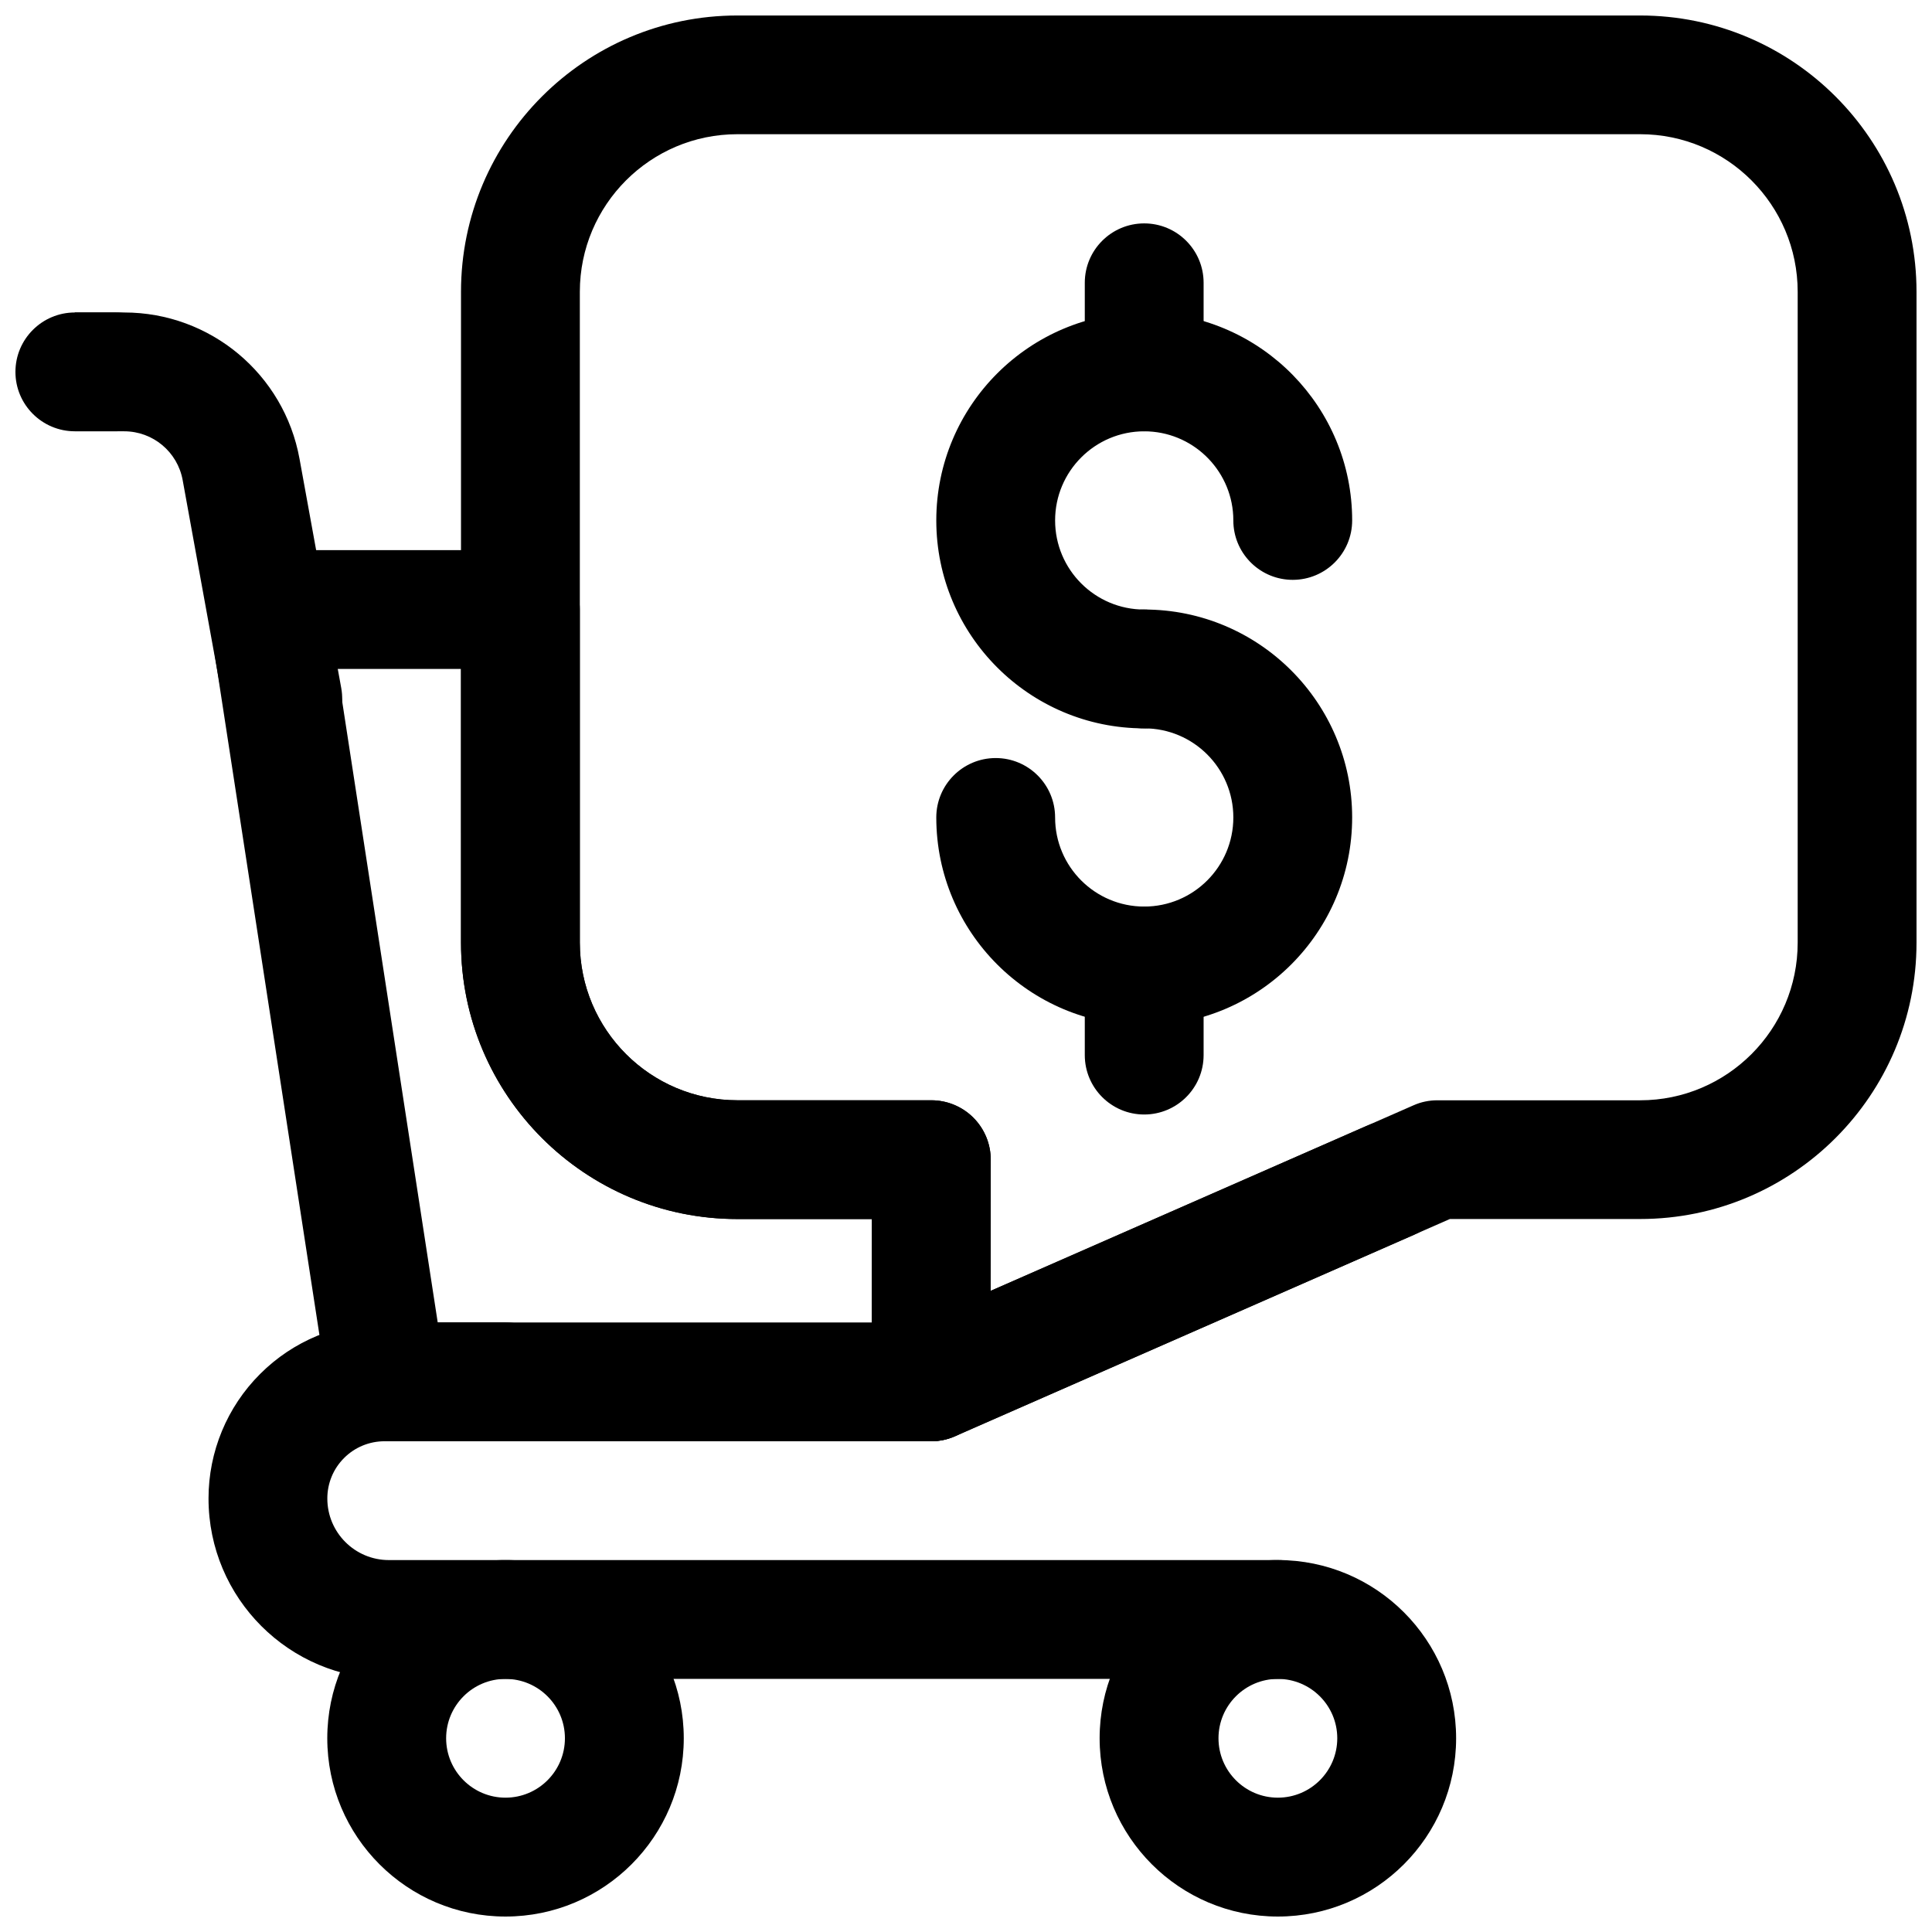 <?xml version="1.0" encoding="UTF-8"?>
<!-- Uploaded to: ICON Repo, www.svgrepo.com, Generator: ICON Repo Mixer Tools -->
<svg width="800px" height="800px" version="1.1" viewBox="144 144 512 512" xmlns="http://www.w3.org/2000/svg">
 <defs>
  <clipPath id="d">
   <path d="m266 148.09h385.9v377.91h-385.9z"/>
  </clipPath>
  <clipPath id="c">
   <path d="m435 557h95v94.902h-95z"/>
  </clipPath>
  <clipPath id="b">
   <path d="m230 557h96v94.902h-96z"/>
  </clipPath>
  <clipPath id="a">
   <path d="m148.09 226h42.906v33h-42.906z"/>
  </clipPath>
 </defs>
 <path d="m431.48 218.94v23.617c0 8.691 7.055 15.738 15.746 15.738 8.691 0 15.742-7.047 15.742-15.738v-23.617c0-8.691-7.051-15.738-15.742-15.738-8.691 0-15.746 7.047-15.746 15.738z" fill-rule="evenodd"/>
 <path d="m431.48 400v23.613c0 8.691 7.055 15.742 15.746 15.742 8.691 0 15.742-7.051 15.742-15.742v-23.613c0-8.691-7.051-15.742-15.742-15.742-8.691 0-15.746 7.051-15.746 15.742z" fill-rule="evenodd"/>
 <path d="m448.65 226.83c29.754 0.758 53.688 25.145 53.688 55.09 0 8.691-7.055 15.746-15.746 15.746-8.422 0-15.305-6.613-15.727-14.941l-0.047-2.016c-0.633-12.469-10.961-22.406-23.586-22.406-13.035 0-23.617 10.582-23.617 23.617 0 13.035 10.582 23.617 23.617 23.617 8.691 0 15.742 7.051 15.742 15.742s-7.051 15.746-15.742 15.746c-30.418 0-55.105-24.688-55.105-55.105s24.688-55.105 55.105-55.105z" fill-rule="evenodd"/>
 <path d="m447.23 337.02c13.035 0 23.617 10.578 23.617 23.613 0 13.039-10.582 23.617-23.617 23.617-13.035 0-23.617-10.578-23.617-23.617 0-8.688-7.051-15.742-15.742-15.742s-15.746 7.055-15.746 15.742c0 30.418 24.688 55.105 55.105 55.105s55.105-24.688 55.105-55.105c0-30.414-24.688-55.102-55.105-55.102-8.691 0-15.746 7.051-15.746 15.742s7.055 15.746 15.746 15.746z" fill-rule="evenodd"/>
 <g clip-path="url(#d)">
  <path d="m375.06 467.05h-35.652c-40.418 0-73.238-32.816-73.238-73.227v-172.49c0-40.41 32.82-73.227 73.238-73.227h239.25c40.418 0 73.238 32.816 73.238 73.227v172.49c0 40.41-32.82 73.227-73.238 73.227h-50.426l-131.16 57.555c-4.867 2.168-10.5 1.676-14.945-1.238-4.449-2.887-7.141-7.852-7.121-13.191zm31.457 19.051 112.08-49.184c2.004-0.895 4.144-1.328 6.324-1.328h53.738c23.043 0 41.746-18.73 41.746-41.766v-172.49c0-23.035-18.703-41.766-41.746-41.766h-239.25c-23.043 0-41.746 18.73-41.746 41.766v172.49c0 23.035 18.703 41.766 41.746 41.766h51.398c4.18 0 8.203 1.645 11.141 4.617 2.961 2.945 4.625 6.957 4.606 11.145z" fill-rule="evenodd"/>
 </g>
 <g clip-path="url(#c)">
  <path d="m482.64 557.43c-26.062 0-47.227 21.16-47.227 47.227 0 26.082 21.164 47.246 47.227 47.246 26.086 0 47.246-21.164 47.246-47.246 0-26.066-21.16-47.227-47.246-47.227zm0 31.496c8.695 0 15.75 7.055 15.75 15.73 0 8.695-7.055 15.746-15.75 15.746-8.676 0-15.727-7.051-15.727-15.746 0-8.676 7.051-15.73 15.727-15.73z" fill-rule="evenodd"/>
 </g>
 <g clip-path="url(#b)">
  <path d="m277.96 557.43c-26.062 0-47.227 21.16-47.227 47.227 0 26.082 21.164 47.246 47.227 47.246 26.086 0 47.246-21.164 47.246-47.246 0-26.066-21.16-47.227-47.246-47.227zm0 31.496c8.695 0 15.75 7.055 15.75 15.73 0 8.695-7.055 15.746-15.75 15.746-8.676 0-15.73-7.051-15.73-15.746 0-8.676 7.055-15.73 15.73-15.73z" fill-rule="evenodd"/>
 </g>
 <path d="m234.43 326.33s-6.41-35.219-11.055-60.742c-4.078-22.449-23.633-38.777-46.461-38.777h-13.082v31.488h13.082c7.606 0 14.125 5.449 15.492 12.926 4.629 25.523 11.039 60.742 11.039 60.742 1.559 8.551 9.758 14.234 18.309 12.676 8.551-1.559 14.234-9.762 12.676-18.312z" fill-rule="evenodd"/>
 <g clip-path="url(#a)">
  <path d="m174.65 226.81h-10.809c-8.691 0-15.75 7.055-15.75 15.746s7.059 15.742 15.75 15.742h10.809c8.688 0 15.746-7.051 15.746-15.742s-7.059-15.746-15.746-15.746z" fill-rule="evenodd"/>
 </g>
 <path d="m277.98 494.46h-32.086c-12.375 0-24.23 4.91-32.969 13.664-8.754 8.738-13.664 20.594-13.664 32.969v0.031c0 26.402 21.395 47.797 47.797 47.797h235.59c8.691 0 15.742-7.051 15.742-15.742s-7.051-15.742-15.742-15.742h-235.59c-9.004 0-16.312-7.309-16.312-16.312v-0.031c0-4.016 1.594-7.871 4.441-10.707 2.836-2.848 6.691-4.438 10.707-4.438h32.086c8.691 0 15.742-7.055 15.742-15.746 0-8.691-7.051-15.742-15.742-15.742z" fill-rule="evenodd"/>
 <path d="m397.08 524.63 121.67-53.402c7.965-3.496 11.586-12.785 8.09-20.754-3.492-7.949-12.781-11.57-20.75-8.074l-121.67 53.387c-7.969 3.496-11.59 12.785-8.094 20.75 3.496 7.953 12.785 11.574 20.75 8.094z" fill-rule="evenodd"/>
 <path d="m390.75 525.95c8.691 0 15.73-7.039 15.746-15.73l0.062-58.883c0-4.172-1.656-8.188-4.598-11.145-2.961-2.945-6.977-4.613-11.148-4.613h-51.402c-23.051 0-41.754-18.707-41.754-41.754v-88.293c0-8.691-7.055-15.746-15.746-15.746h-66.91c-4.598 0-8.957 2-11.949 5.496-2.992 3.481-4.316 8.109-3.606 12.641l31.488 204.68c1.18 7.684 7.777 13.352 15.555 13.352zm-124.58-204.68h-32.812l26.641 173.19h115.03l0.031-27.395h-35.645c-40.434 0-73.242-32.812-73.242-73.242z" fill-rule="evenodd"/>
</svg>